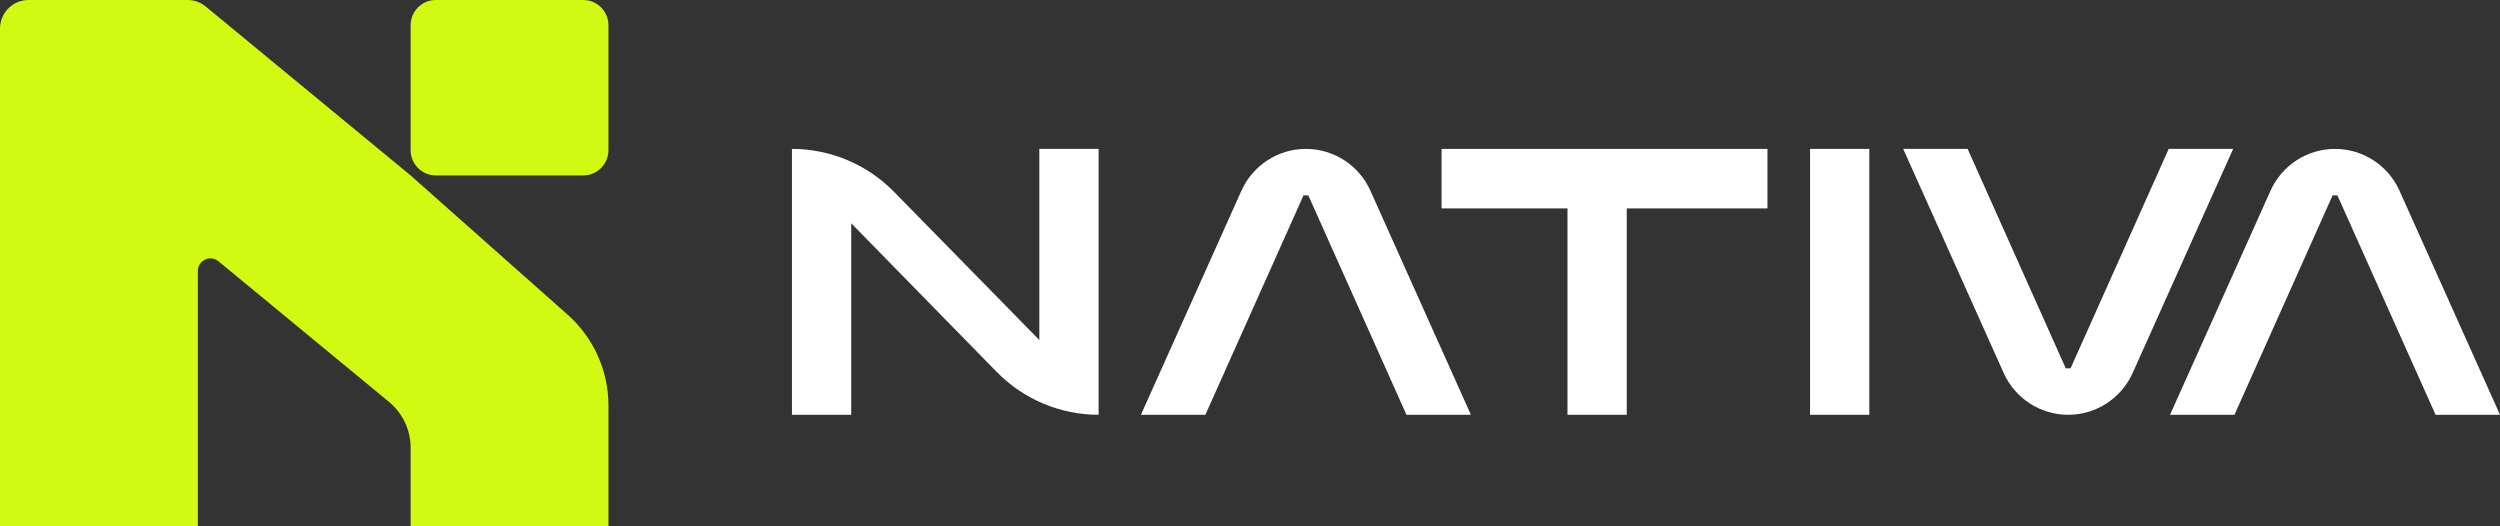 <svg width="190" height="40" viewBox="0 0 190 40" fill="none" xmlns="http://www.w3.org/2000/svg">
<rect x="0" y="0" width="190" height="40" fill="#333333" stroke="none"/>
<g clip-path="url(#clip0_1_30)">
<path d="M60.188 31.525V11.316C63.105 11.316 65.901 12.492 67.946 14.579L78.99 25.843V11.315H83.495V31.523C80.578 31.523 77.783 30.346 75.74 28.257L64.692 16.968V31.523H60.188V31.525Z" fill="white"/>
<path d="M134.327 11.318V15.839H123.633V31.525H119.129V15.839H109.559V11.318H134.327Z" fill="white"/>
<path d="M137.564 31.525V11.316H142.068V31.525H137.564Z" fill="white"/>
<path d="M152.277 28.342L144.642 11.316H149.539L156.998 27.992H157.364L164.823 11.316H169.72L162.084 28.342C161.216 30.279 159.296 31.525 157.181 31.525C155.065 31.525 153.146 30.279 152.277 28.342Z" fill="white"/>
<path d="M172.557 14.499L164.922 31.525H169.819L177.278 14.849H177.644L185.103 31.525H190L182.364 14.499C181.496 12.562 179.576 11.316 177.461 11.316C175.345 11.316 173.426 12.562 172.557 14.499Z" fill="white"/>
<path d="M94.346 14.499L86.71 31.525H91.608L99.067 14.849H99.433L106.892 31.525H111.789L104.153 14.499C103.285 12.562 101.365 11.316 99.25 11.316C97.134 11.316 95.215 12.562 94.346 14.499Z" fill="white"/>
<path d="M44.328 0H33.121C32.064 0 31.206 0.861 31.206 1.923V11.411C31.206 12.473 32.064 13.333 33.121 13.333H44.328C45.385 13.333 46.243 12.473 46.243 11.411V1.923C46.243 0.861 45.385 0 44.328 0Z" fill="#D2F912"/>
<path d="M31.206 13.333L15.634 0.495C15.246 0.176 14.761 0 14.258 0H2.166C0.97 0 0 0.974 0 2.175V40H15.036V20.601C15.036 19.788 15.978 19.343 16.603 19.857L29.565 30.544C30.605 31.402 31.208 32.683 31.208 34.034V40H46.244V30.825C46.244 28.181 45.114 25.665 43.14 23.915L31.208 13.335L31.206 13.333Z" fill="#D2F912"/>
</g>
<defs>
<clipPath id="clip0_1_30">
<rect width="190" height="40" fill="white"/>
</clipPath>
</defs>
</svg>
